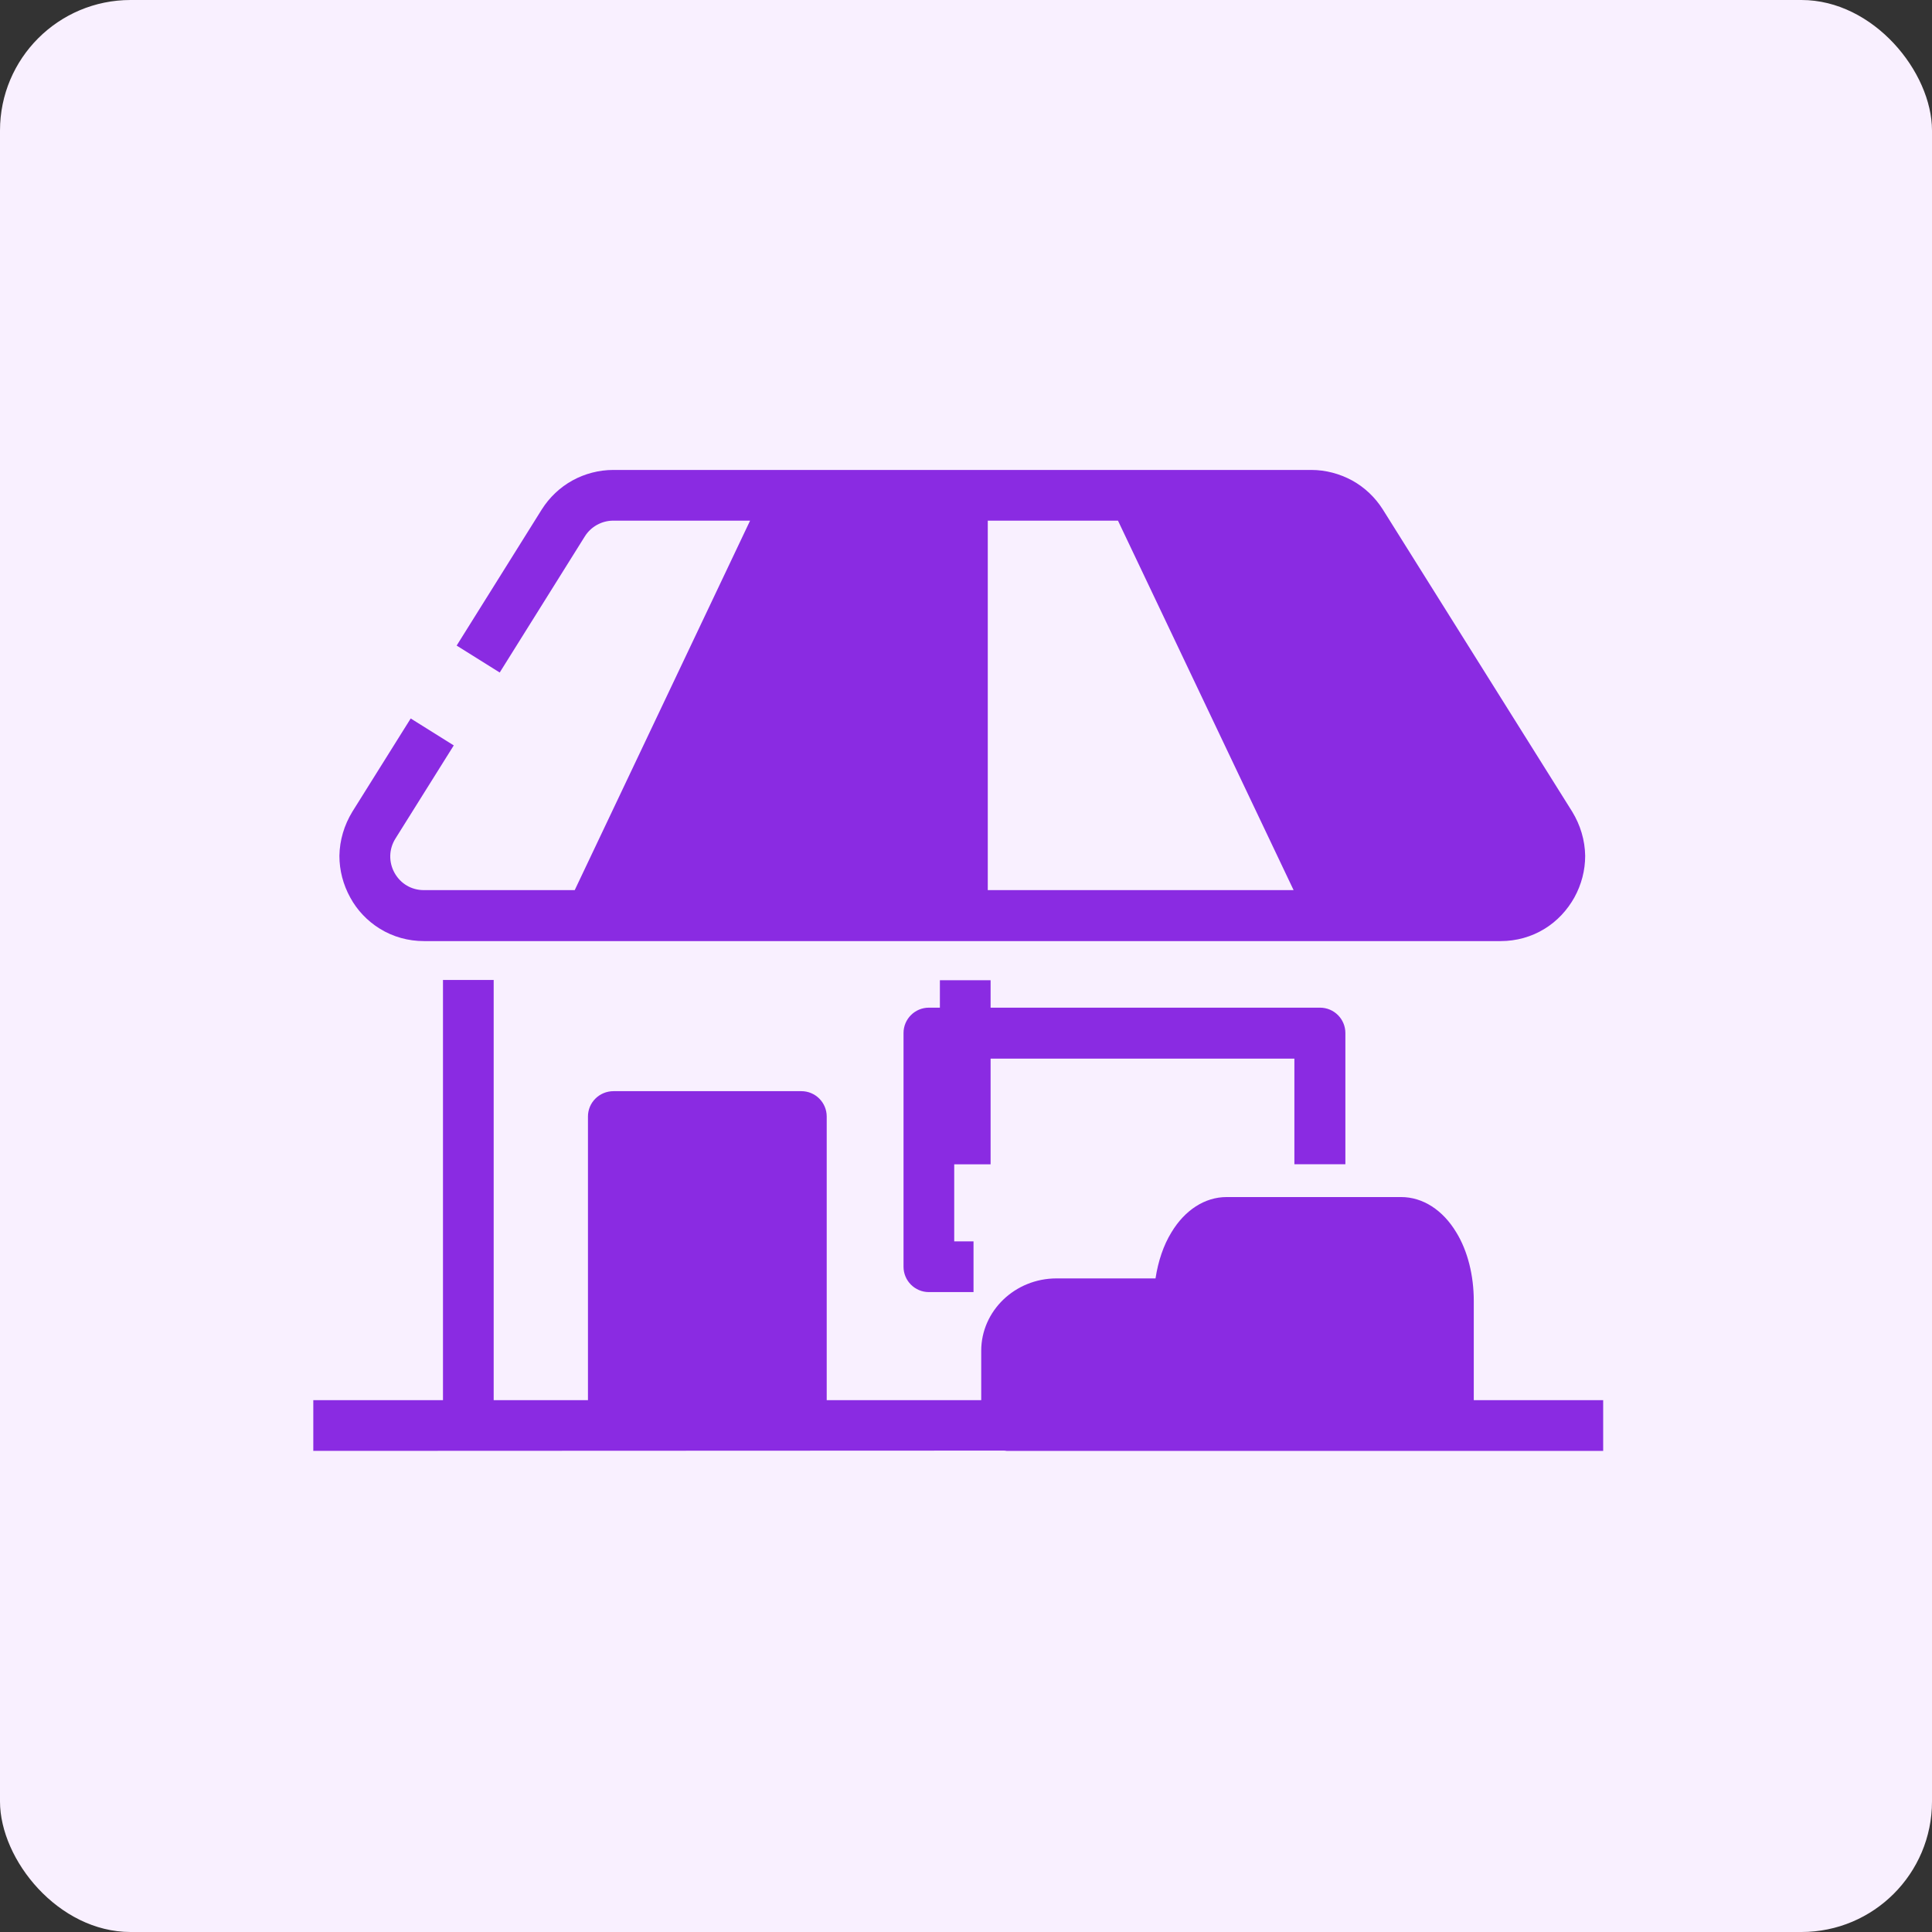 <svg xmlns="http://www.w3.org/2000/svg" width="74" height="74" viewBox="0 0 74 74" fill="none"><rect x="0" y="0" width="74" height="74" fill="#333333" stroke="none"/><rect width="74" height="74" rx="5" fill="#F9F0FF"></rect><path d="M61.405 53.629V55.572H55.578C55.578 55.572 55.508 55.572 55.477 55.572H38.554C38.554 55.572 38.493 55.561 38.453 55.561L12 55.572V53.629H16.967V37.535H18.909V53.629H22.52V42.765C22.52 42.229 22.955 41.794 23.502 41.794H30.694C31.23 41.794 31.665 42.229 31.665 42.765V53.629H37.583V51.738C37.583 50.21 38.877 48.966 40.466 48.966H44.259C44.36 48.308 44.562 47.701 44.866 47.206C45.382 46.346 46.151 45.85 46.98 45.85H53.667C54.496 45.85 55.265 46.346 55.781 47.206C56.216 47.914 56.449 48.855 56.449 49.826V53.629H61.405Z" fill="#8A2BE2"></path><path d="M37.942 37.545H36V44.596H37.942V37.545Z" fill="#8A2BE2"></path><path d="M60.22 31.09L52.967 19.517C52.674 19.052 52.269 18.668 51.794 18.405C51.308 18.142 50.772 18 50.226 18H23.49C22.944 18 22.398 18.142 21.922 18.405C21.447 18.668 21.042 19.052 20.749 19.517L17.491 24.727L19.14 25.759L22.398 20.549C22.63 20.175 23.045 19.942 23.49 19.942H28.73L22.013 34.094H16.237C15.762 34.094 15.347 33.851 15.114 33.437C14.882 33.022 14.892 32.526 15.145 32.121L17.38 28.551L15.731 27.519L13.496 31.09C13.182 31.606 13.01 32.182 13 32.779C13 33.335 13.142 33.882 13.415 34.377C13.678 34.863 14.072 35.278 14.548 35.571C15.053 35.885 15.64 36.046 16.237 36.046H57.479C58.076 36.046 58.662 35.885 59.168 35.571C59.644 35.278 60.028 34.863 60.301 34.377C60.574 33.882 60.716 33.335 60.716 32.779C60.706 32.182 60.534 31.606 60.22 31.09ZM37.834 34.094V19.942H42.821L49.548 34.094H37.834ZM51.531 44.594V39.567C51.531 39.031 51.096 38.596 50.56 38.596H35.578C35.042 38.596 34.607 39.031 34.607 39.567V48.519C34.607 49.055 35.042 49.49 35.578 49.49H37.288V47.548H36.549V40.548H49.578V44.594H51.521H51.531Z" fill="#8A2BE2"></path></svg>